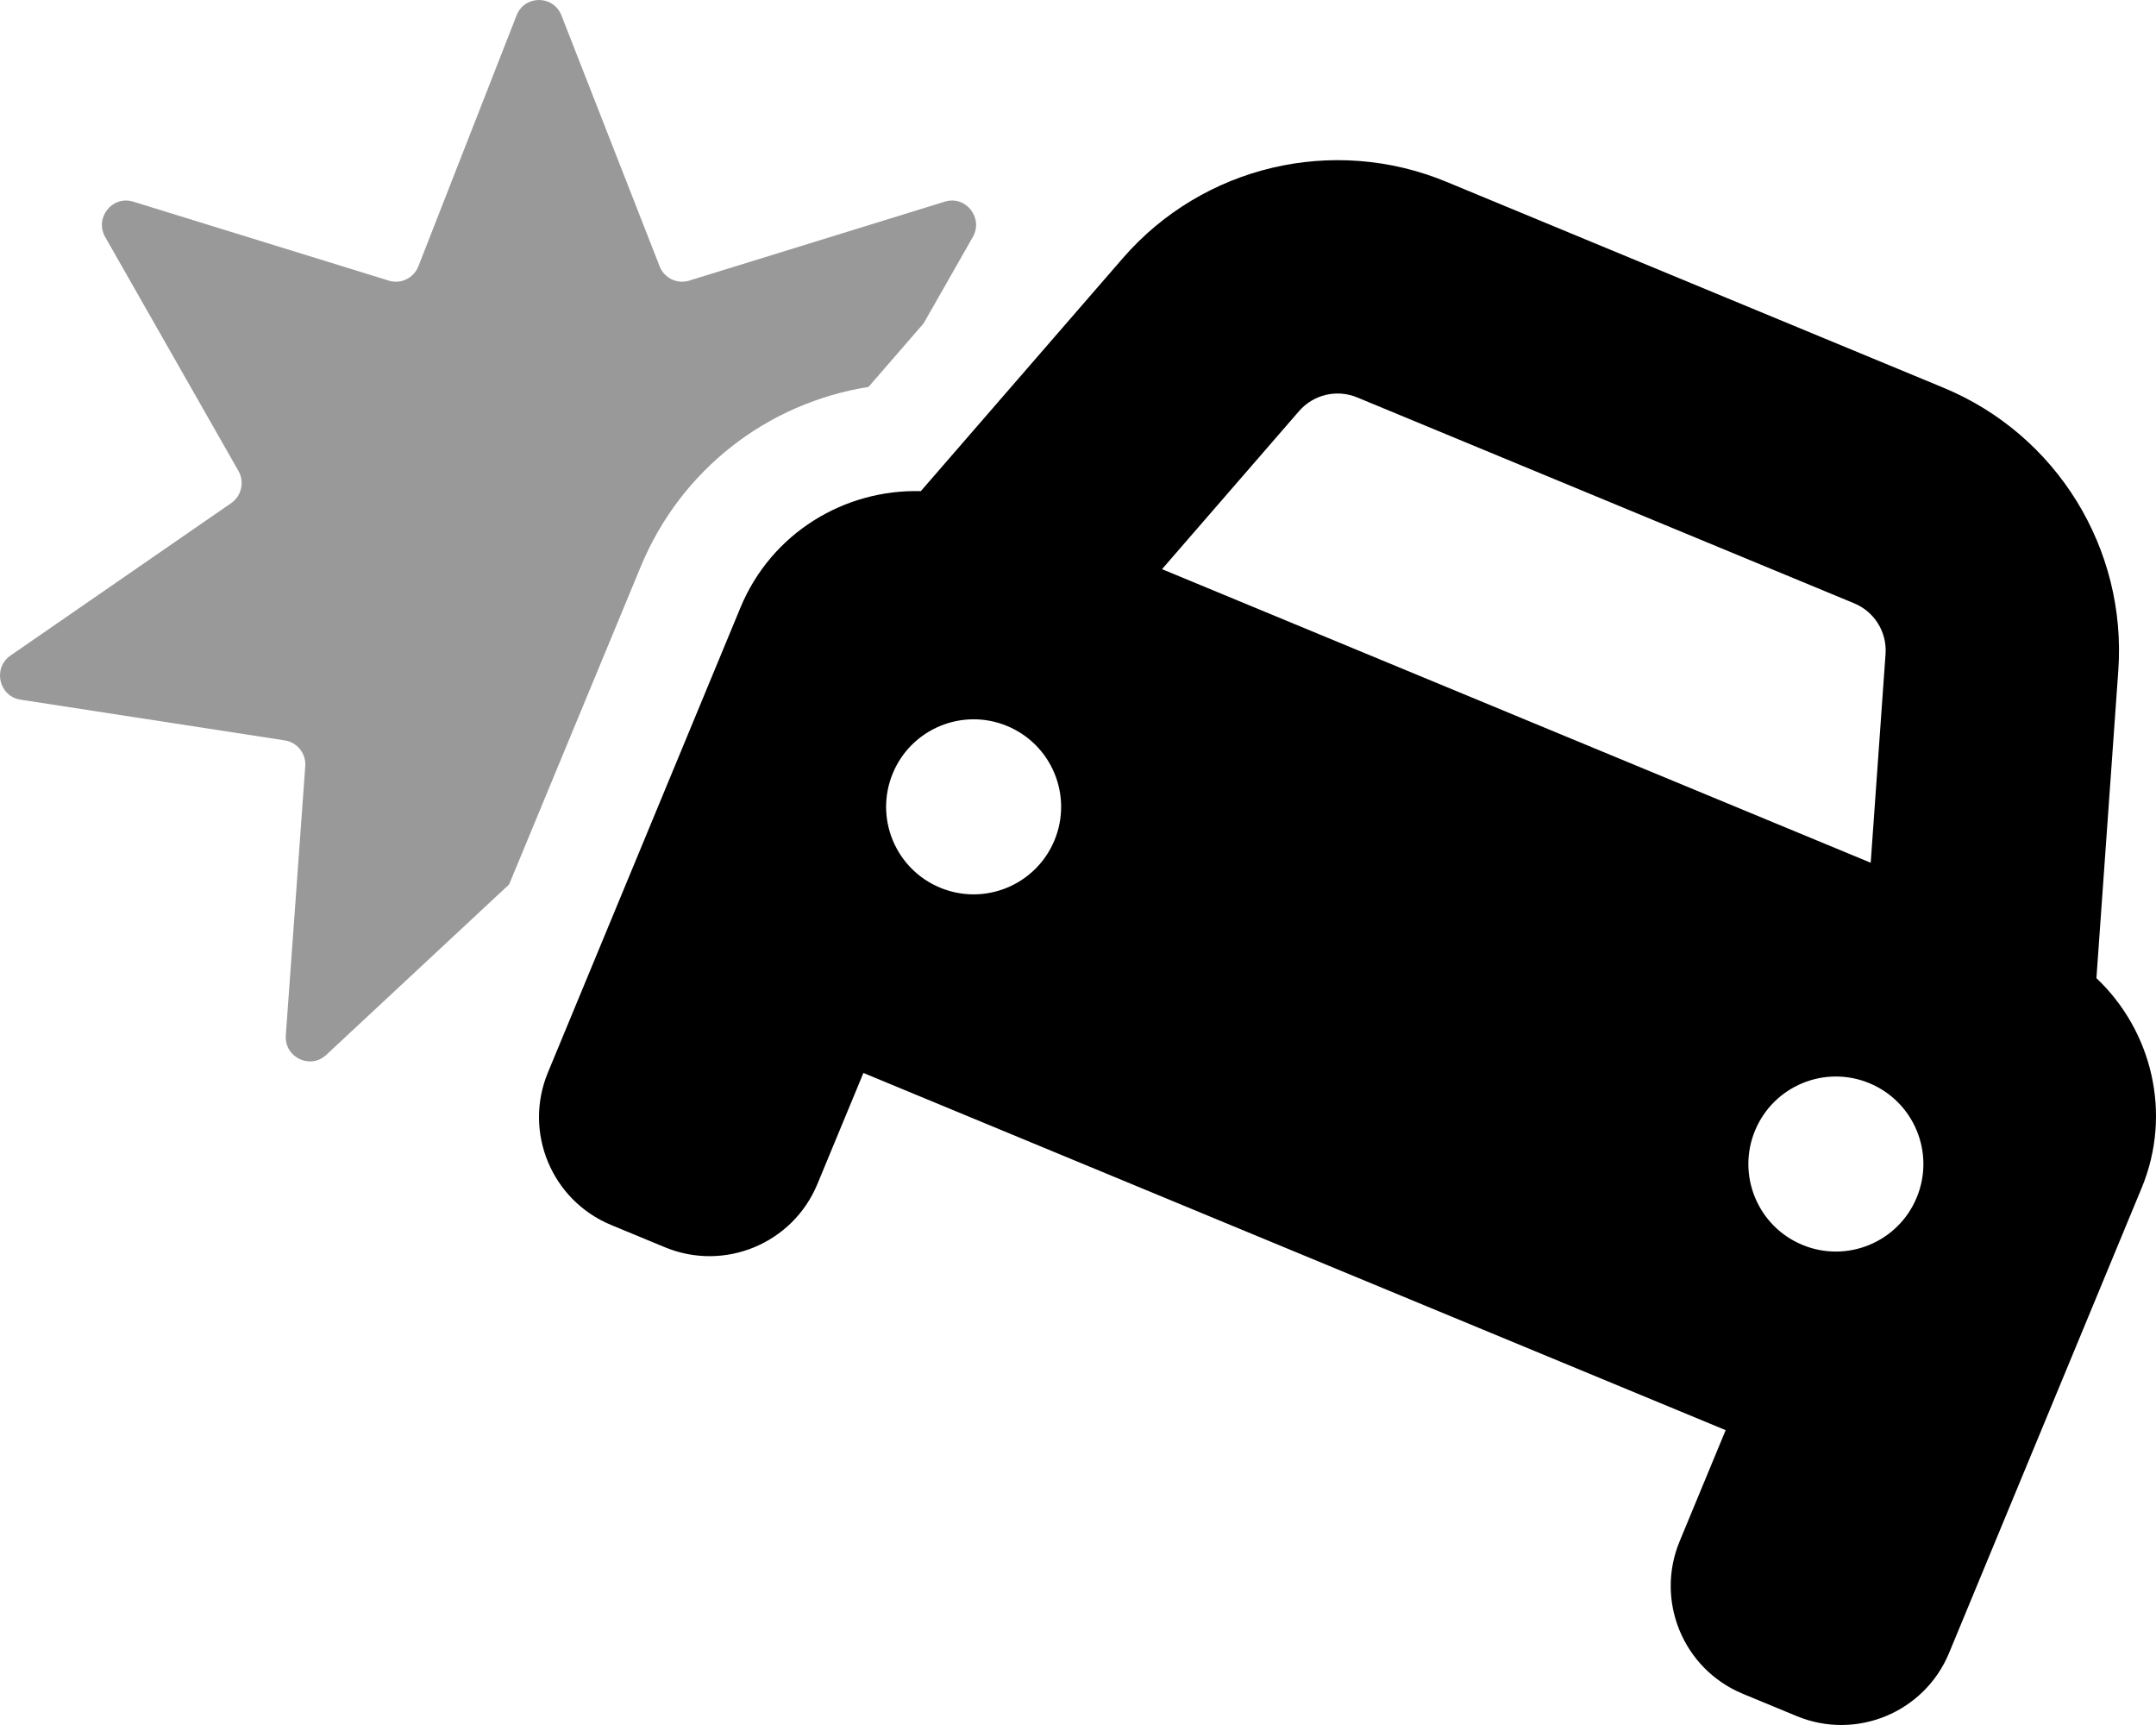 <svg xmlns="http://www.w3.org/2000/svg" viewBox="0 0 640 512"><!-- Font Awesome Pro 6.0.0-alpha2 by @fontawesome - https://fontawesome.com License - https://fontawesome.com/license (Commercial License) --><defs><style>.fa-secondary{opacity:.4}</style></defs><path d="M190.235 168.104L151.131 262.506L96.842 313.109C92.072 317.557 84.369 313.814 84.842 307.281L90.615 227.426C90.887 223.666 88.248 220.33 84.555 219.76L6.084 207.668C-0.336 206.678 -2.238 198.271 3.121 194.57L68.619 149.334C71.701 147.205 72.643 143.043 70.781 139.775L31.229 70.355C27.992 64.674 33.324 57.932 39.533 59.85L115.434 83.297C119.006 84.4 122.819 82.549 124.192 79.043L153.34 4.57C155.725 -1.523 164.276 -1.523 166.66 4.57L195.809 79.043C197.182 82.549 200.994 84.4 204.567 83.297L280.467 59.85C286.676 57.932 292.008 64.674 288.772 70.355L274.174 95.975L257.805 114.852C227.779 119.6 202.102 139.453 190.235 168.104Z" class="fa-secondary"/><path d="M622.314 290.326L628.807 199.051C631.383 162.807 610.478 128.984 576.91 115.08L429.369 53.967C395.799 40.062 357.098 49.199 333.289 76.65L273.342 145.777C250.699 145.158 228.98 158.18 219.797 180.35L162.644 318.328C155.326 335.996 163.719 356.256 181.387 363.576L197.385 370.201C215.053 377.52 235.312 369.129 242.631 351.459L256.299 318.465L512.256 424.486L498.59 457.48C491.271 475.15 499.662 495.41 517.332 502.729L533.33 509.355C550.998 516.674 571.258 508.281 578.576 490.613L635.728 352.635C644.912 330.465 638.762 305.898 622.314 290.326ZM313.012 249.418C307.523 262.67 292.328 268.963 279.076 263.475C265.824 257.984 259.531 242.791 265.019 229.539C270.51 216.285 285.703 209.992 298.955 215.482C312.207 220.971 318.502 236.164 313.012 249.418ZM344.941 168.932L385.613 122.029C389.896 117.092 396.828 115.457 402.863 117.955L550.404 179.07C556.439 181.57 560.182 187.625 559.717 194.137L555.312 256.07L344.941 168.932ZM568.971 355.439C563.48 368.691 548.287 374.984 535.035 369.496C521.783 364.006 515.488 348.811 520.978 335.561C526.469 322.307 541.662 316.014 554.914 321.504C568.166 326.992 574.461 342.186 568.971 355.439Z" class="fa-primary"/></svg>